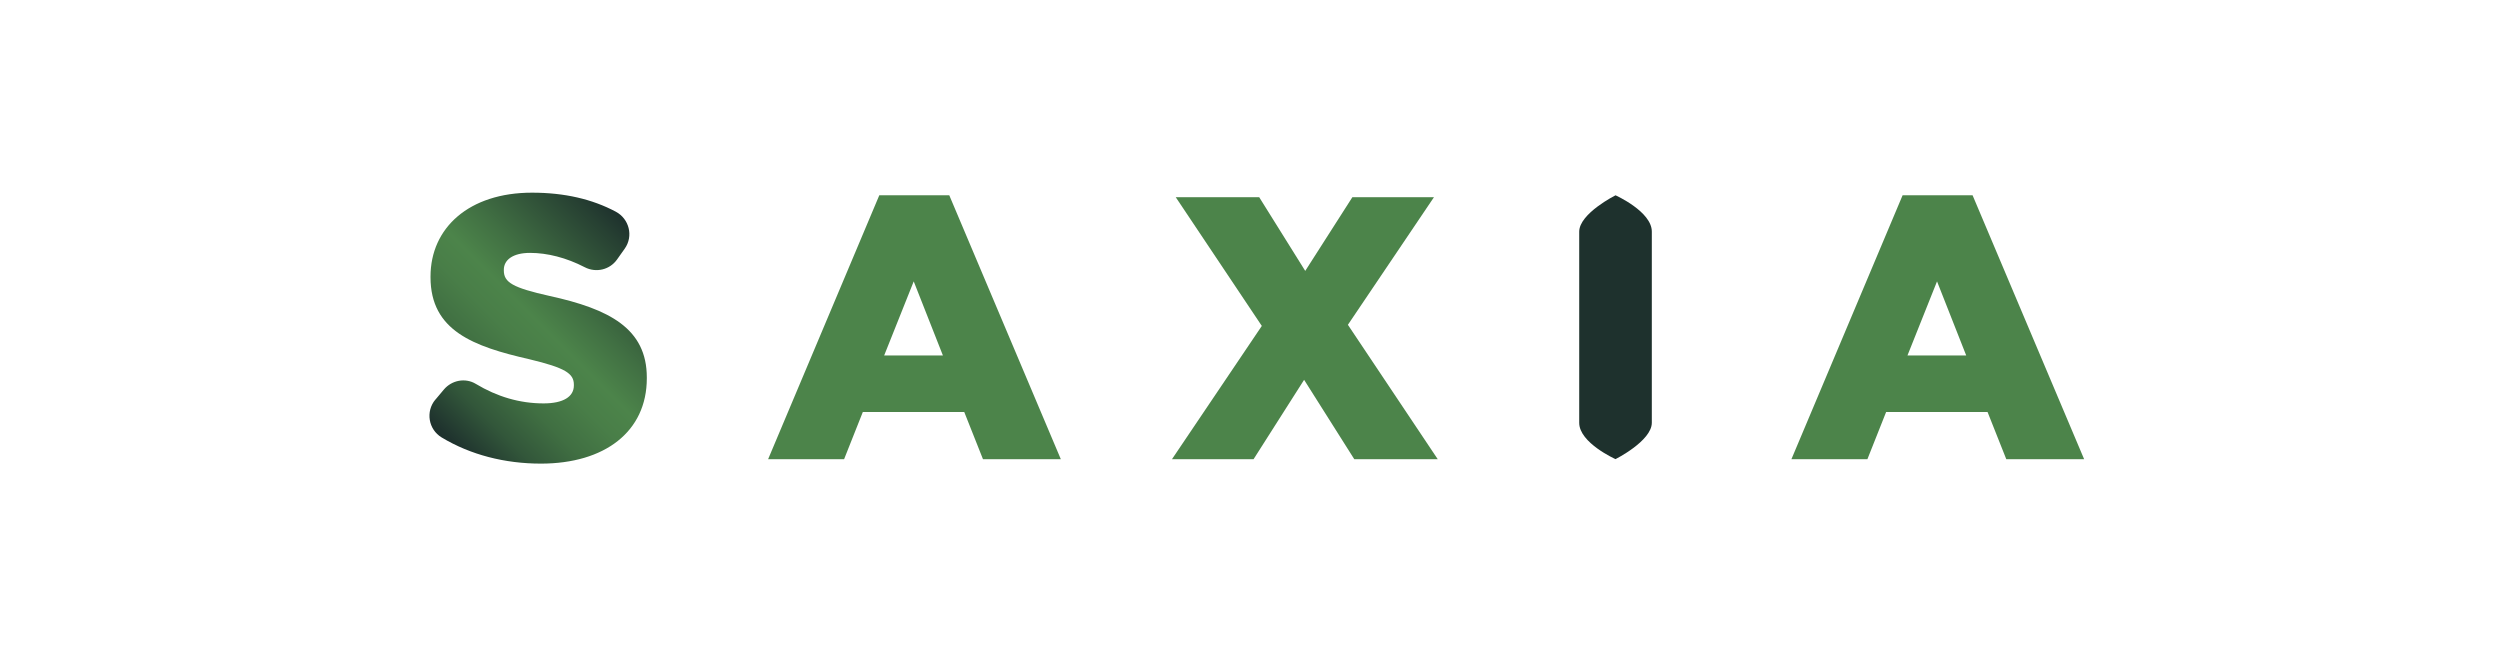 <?xml version="1.0" encoding="UTF-8"?>
<svg id="Calque_1" data-name="Calque 1" xmlns="http://www.w3.org/2000/svg" xmlns:xlink="http://www.w3.org/1999/xlink" viewBox="0 0 601.14 157.81">
  <defs>
    <style>
      .cls-1 {
        fill: #4c844a;
      }

      .cls-1, .cls-2, .cls-3 {
        stroke-width: 0px;
      }

      .cls-2 {
        fill: #1e312d;
      }

      .cls-3 {
        fill: url(#Dégradé_sans_nom_24);
      }
    </style>
    <linearGradient id="Dégradé_sans_nom_24" data-name="Dégradé sans nom 24" x1="104.57" y1="103.81" x2="152.97" y2="55.41" gradientUnits="userSpaceOnUse">
      <stop offset="0" stop-color="#1e312d"/>
      <stop offset=".02" stop-color="#1f332e"/>
      <stop offset=".16" stop-color="#32563a"/>
      <stop offset=".3" stop-color="#406f42"/>
      <stop offset=".43" stop-color="#497e48"/>
      <stop offset=".53" stop-color="#4c844a"/>
      <stop offset=".66" stop-color="#417043"/>
      <stop offset=".93" stop-color="#263f32"/>
      <stop offset="1" stop-color="#1e312d"/>
    </linearGradient>
  </defs>
  <path class="cls-3" d="M104.69,96.1l2.04-2.43c1.89-2.25,5.15-2.89,7.67-1.37,5.13,3.09,10.57,4.7,16.3,4.7,4.77,0,7.29-1.62,7.29-4.32v-.18c0-2.7-2.07-4.05-10.71-6.12-13.41-3.06-23.76-6.84-23.76-19.71v-.18c0-11.7,9.27-20.16,24.39-20.16,7.87,0,14.48,1.56,20.14,4.56,3.26,1.73,4.3,5.89,2.17,8.9l-1.85,2.61c-1.75,2.48-5.06,3.26-7.76,1.86-4.44-2.3-9-3.45-13.16-3.45s-6.3,1.71-6.3,4.05v.18c0,2.88,2.16,4.14,10.98,6.12,14.4,3.15,23.4,7.83,23.4,19.62v.18c0,12.87-10.17,20.52-25.47,20.52-8.65,0-16.93-2.11-23.86-6.29-3.19-1.92-3.91-6.24-1.52-9.1Z"/>
  <path class="cls-1" d="M211.43,46.96h16.83l26.82,63.45h-18.72l-4.5-11.34h-24.39l-4.5,11.34h-18.27l26.73-63.45ZM226.73,85.48l-7.02-17.82-7.11,17.82h14.13Z"/>
  <path class="cls-1" d="M344.81,47.41l-20.7,30.69,21.6,32.31h-20.07l-12.06-19.08-12.15,19.08h-19.62l21.6-32.04-20.7-30.96h20.07l11.07,17.73,11.34-17.73h19.62Z"/>
  <path class="cls-1" d="M457.49,46.96h16.83l26.82,63.45h-18.72l-4.5-11.34h-24.39l-4.5,11.34h-18.27l26.73-63.45ZM472.79,85.48l-7.02-17.82-7.11,17.82h14.13Z"/>
  <path class="cls-2" d="M397.19,78.68v-22.99c0-4.82-8.73-8.73-8.73-8.73h0s-8.73,4.38-8.73,8.75v45.96c0,4.82,8.73,8.73,8.73,8.73h0s8.73-4.38,8.73-8.75v-22.97Z"/>
</svg>